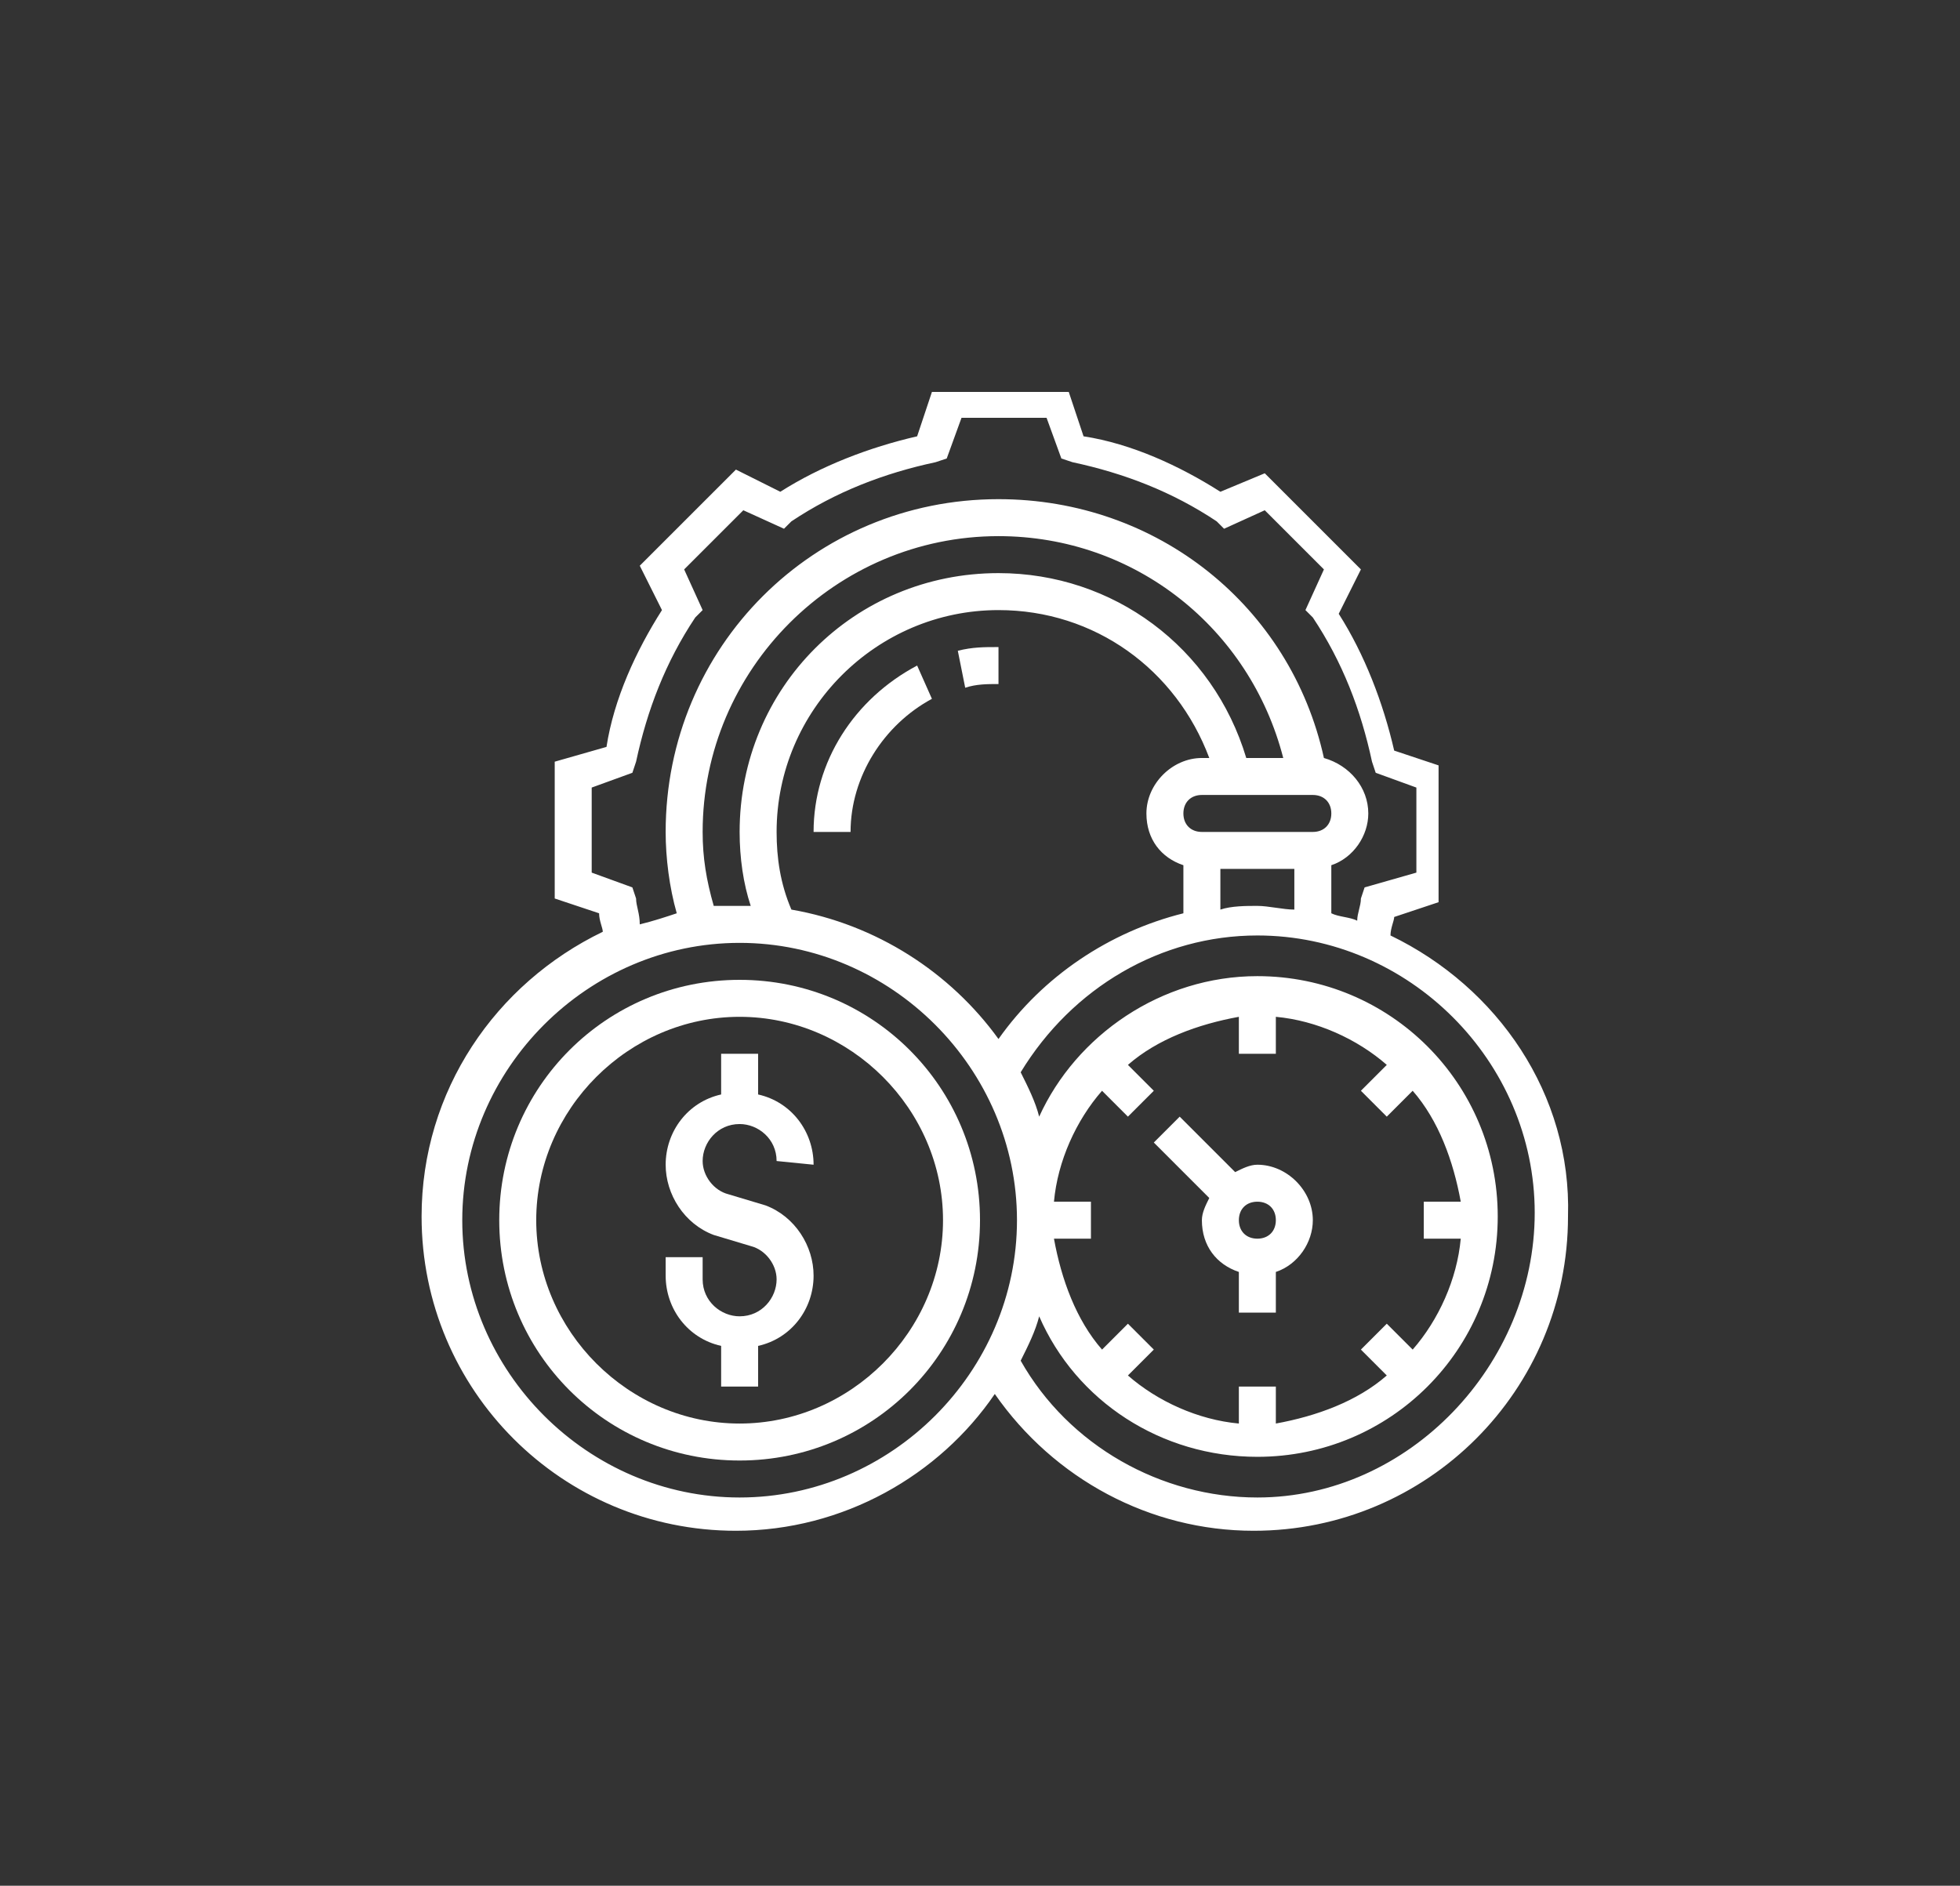 <?xml version="1.0" encoding="utf-8"?>
<!-- Generator: Adobe Illustrator 26.0.2, SVG Export Plug-In . SVG Version: 6.00 Build 0)  -->
<svg version="1.1" id="Layer_1" xmlns="http://www.w3.org/2000/svg" xmlns:xlink="http://www.w3.org/1999/xlink" x="0px" y="0px"
	 viewBox="0 0 53 51" style="enable-background:new 0 0 53 51;" xml:space="preserve">
<rect x="0" y="0" width="53" height="51" fill="#333333" stroke="none"/>
<style type="text/css">
	.st0{fill:#FFFFFF;}
</style>
<path class="st0" d="M22,31.5c0-0.9-0.6-1.7-1.5-1.9v-1.1h-1v1.1c-0.9,0.2-1.5,1-1.5,1.9c0,0.8,0.5,1.6,1.3,1.9l1,0.3
	c0.4,0.1,0.7,0.5,0.7,0.9c0,0.5-0.4,1-1,1H20c-0.5,0-1-0.4-1-1V34h-1v0.5c0,0.9,0.6,1.7,1.5,1.9v1.1h1v-1.1c0.9-0.2,1.5-1,1.5-1.9
	c0-0.8-0.5-1.6-1.3-1.9l-1-0.3c-0.4-0.1-0.7-0.5-0.7-0.9c0-0.5,0.4-1,1-1H20c0.5,0,1,0.4,1,1v0L22,31.5z"/>
<path class="st0" d="M20,26.5c-3.6,0-6.5,2.9-6.5,6.5s2.9,6.5,6.5,6.5s6.5-2.9,6.5-6.5S23.6,26.5,20,26.5z M20,38.5
	c-3,0-5.5-2.5-5.5-5.5s2.5-5.5,5.5-5.5s5.5,2.5,5.5,5.5S23,38.5,20,38.5z"/>
<path class="st0" d="M32.5,33c0,0.7,0.4,1.2,1,1.4v1.1h1v-1.1c0.6-0.2,1-0.8,1-1.4c0-0.8-0.7-1.5-1.5-1.5c-0.2,0-0.4,0.1-0.6,0.2
	l-1.5-1.5l-0.7,0.7l1.5,1.5C32.6,32.6,32.5,32.8,32.5,33z M34,32.5c0.3,0,0.5,0.2,0.5,0.5s-0.2,0.5-0.5,0.5s-0.5-0.2-0.5-0.5
	S33.7,32.5,34,32.5z"/>
<path class="st0" d="M37.6,25.3c0-0.2,0.1-0.4,0.1-0.5l1.2-0.4v-3.7l-1.2-0.4c-0.3-1.3-0.8-2.6-1.5-3.7l0.6-1.2l-2.6-2.6L33,13.3
	c-1.1-0.7-2.4-1.3-3.7-1.5l-0.4-1.2h-3.7l-0.4,1.2c-1.3,0.3-2.6,0.8-3.7,1.5l-1.2-0.6l-2.6,2.6l0.6,1.2c-0.7,1.1-1.3,2.4-1.5,3.7
	L15,20.6v3.7l1.2,0.4c0,0.2,0.1,0.4,0.1,0.5c-2.9,1.4-4.9,4.3-4.9,7.7c0,4.7,3.8,8.5,8.5,8.5c2.9,0,5.5-1.5,7-3.7
	c1.6,2.3,4.2,3.7,7,3.7c4.7,0,8.5-3.8,8.5-8.5C42.5,29.6,40.5,26.7,37.6,25.3z M17.2,24.3L17.1,24L16,23.6v-2.3l1.1-0.4l0.1-0.3
	c0.3-1.4,0.8-2.7,1.6-3.9l0.2-0.2l-0.5-1.1l1.6-1.6l1.1,0.5l0.2-0.2c1.2-0.8,2.5-1.3,3.9-1.6l0.3-0.1l0.4-1.1h2.3l0.4,1.1l0.3,0.1
	c1.4,0.3,2.7,0.8,3.9,1.6l0.2,0.2l1.1-0.5l1.6,1.6l-0.5,1.1l0.2,0.2c0.8,1.2,1.3,2.5,1.6,3.9l0.1,0.3l1.1,0.4v2.3L36.9,24l-0.1,0.3
	c0,0.2-0.1,0.4-0.1,0.6c-0.2-0.1-0.5-0.1-0.7-0.2v-1.3c0.6-0.2,1-0.8,1-1.4c0-0.7-0.5-1.3-1.2-1.5c-0.9-4.1-4.5-7-8.8-7
	c-5,0-9,4-9,9c0,0.7,0.1,1.5,0.3,2.2c-0.3,0.1-0.6,0.2-1,0.3C17.3,24.7,17.2,24.5,17.2,24.3z M21.4,24.6c-0.3-0.7-0.4-1.4-0.4-2.1
	c0-3.3,2.7-6,6-6c2.6,0,4.8,1.6,5.7,4h-0.2c-0.8,0-1.5,0.7-1.5,1.5c0,0.7,0.4,1.2,1,1.4v1.3c-2,0.5-3.8,1.7-5,3.4
	C25.7,26.3,23.7,25,21.4,24.6z M19.3,24.5c-0.2-0.7-0.3-1.3-0.3-2c0-4.4,3.6-8,8-8c3.7,0,6.8,2.5,7.7,6h-1c-0.9-3-3.6-5-6.7-5
	c-3.9,0-7,3.1-7,7c0,0.7,0.1,1.4,0.3,2c-0.1,0-0.2,0-0.3,0C19.8,24.5,19.5,24.5,19.3,24.5z M35.5,22.5h-3c-0.3,0-0.5-0.2-0.5-0.5
	s0.2-0.5,0.5-0.5h3c0.3,0,0.5,0.2,0.5,0.5S35.8,22.5,35.5,22.5z M33,23.5h2v1.1c-0.3,0-0.7-0.1-1-0.1c-0.3,0-0.7,0-1,0.1V23.5z
	 M20,40.5c-4.1,0-7.5-3.4-7.5-7.5s3.4-7.5,7.5-7.5s7.5,3.4,7.5,7.5S24.1,40.5,20,40.5z M29.8,29.5l0.7,0.7l0.7-0.7l-0.7-0.7
	c0.8-0.7,1.9-1.1,3-1.3v1h1v-1c1.1,0.1,2.2,0.6,3,1.3l-0.7,0.7l0.7,0.7l0.7-0.7c0.7,0.8,1.1,1.9,1.3,3h-1v1h1
	c-0.1,1.1-0.6,2.2-1.3,3l-0.7-0.7l-0.7,0.7l0.7,0.7c-0.8,0.7-1.9,1.1-3,1.3v-1h-1v1c-1.1-0.1-2.2-0.6-3-1.3l0.7-0.7l-0.7-0.7
	l-0.7,0.7c-0.7-0.8-1.1-1.9-1.3-3h1v-1h-1C28.6,31.4,29.1,30.3,29.8,29.5z M34,40.5c-2.6,0-5.1-1.4-6.4-3.7c0.2-0.4,0.4-0.8,0.5-1.2
	c1,2.3,3.3,3.8,5.9,3.8c3.6,0,6.5-2.9,6.5-6.5s-2.9-6.5-6.5-6.5c-2.6,0-4.9,1.6-5.9,3.8c-0.1-0.4-0.3-0.8-0.5-1.2
	c1.4-2.3,3.8-3.7,6.4-3.7c4.1,0,7.5,3.4,7.5,7.5S38.1,40.5,34,40.5z"/>
<path class="st0" d="M22,22.5h1c0-1.5,0.9-2.9,2.2-3.6L24.8,18C23.1,18.9,22,20.6,22,22.5z"/>
<path class="st0" d="M26.1,18.6c0.3-0.1,0.6-0.1,0.9-0.1v-1c-0.4,0-0.7,0-1.1,0.1L26.1,18.6z"/>
</svg>

